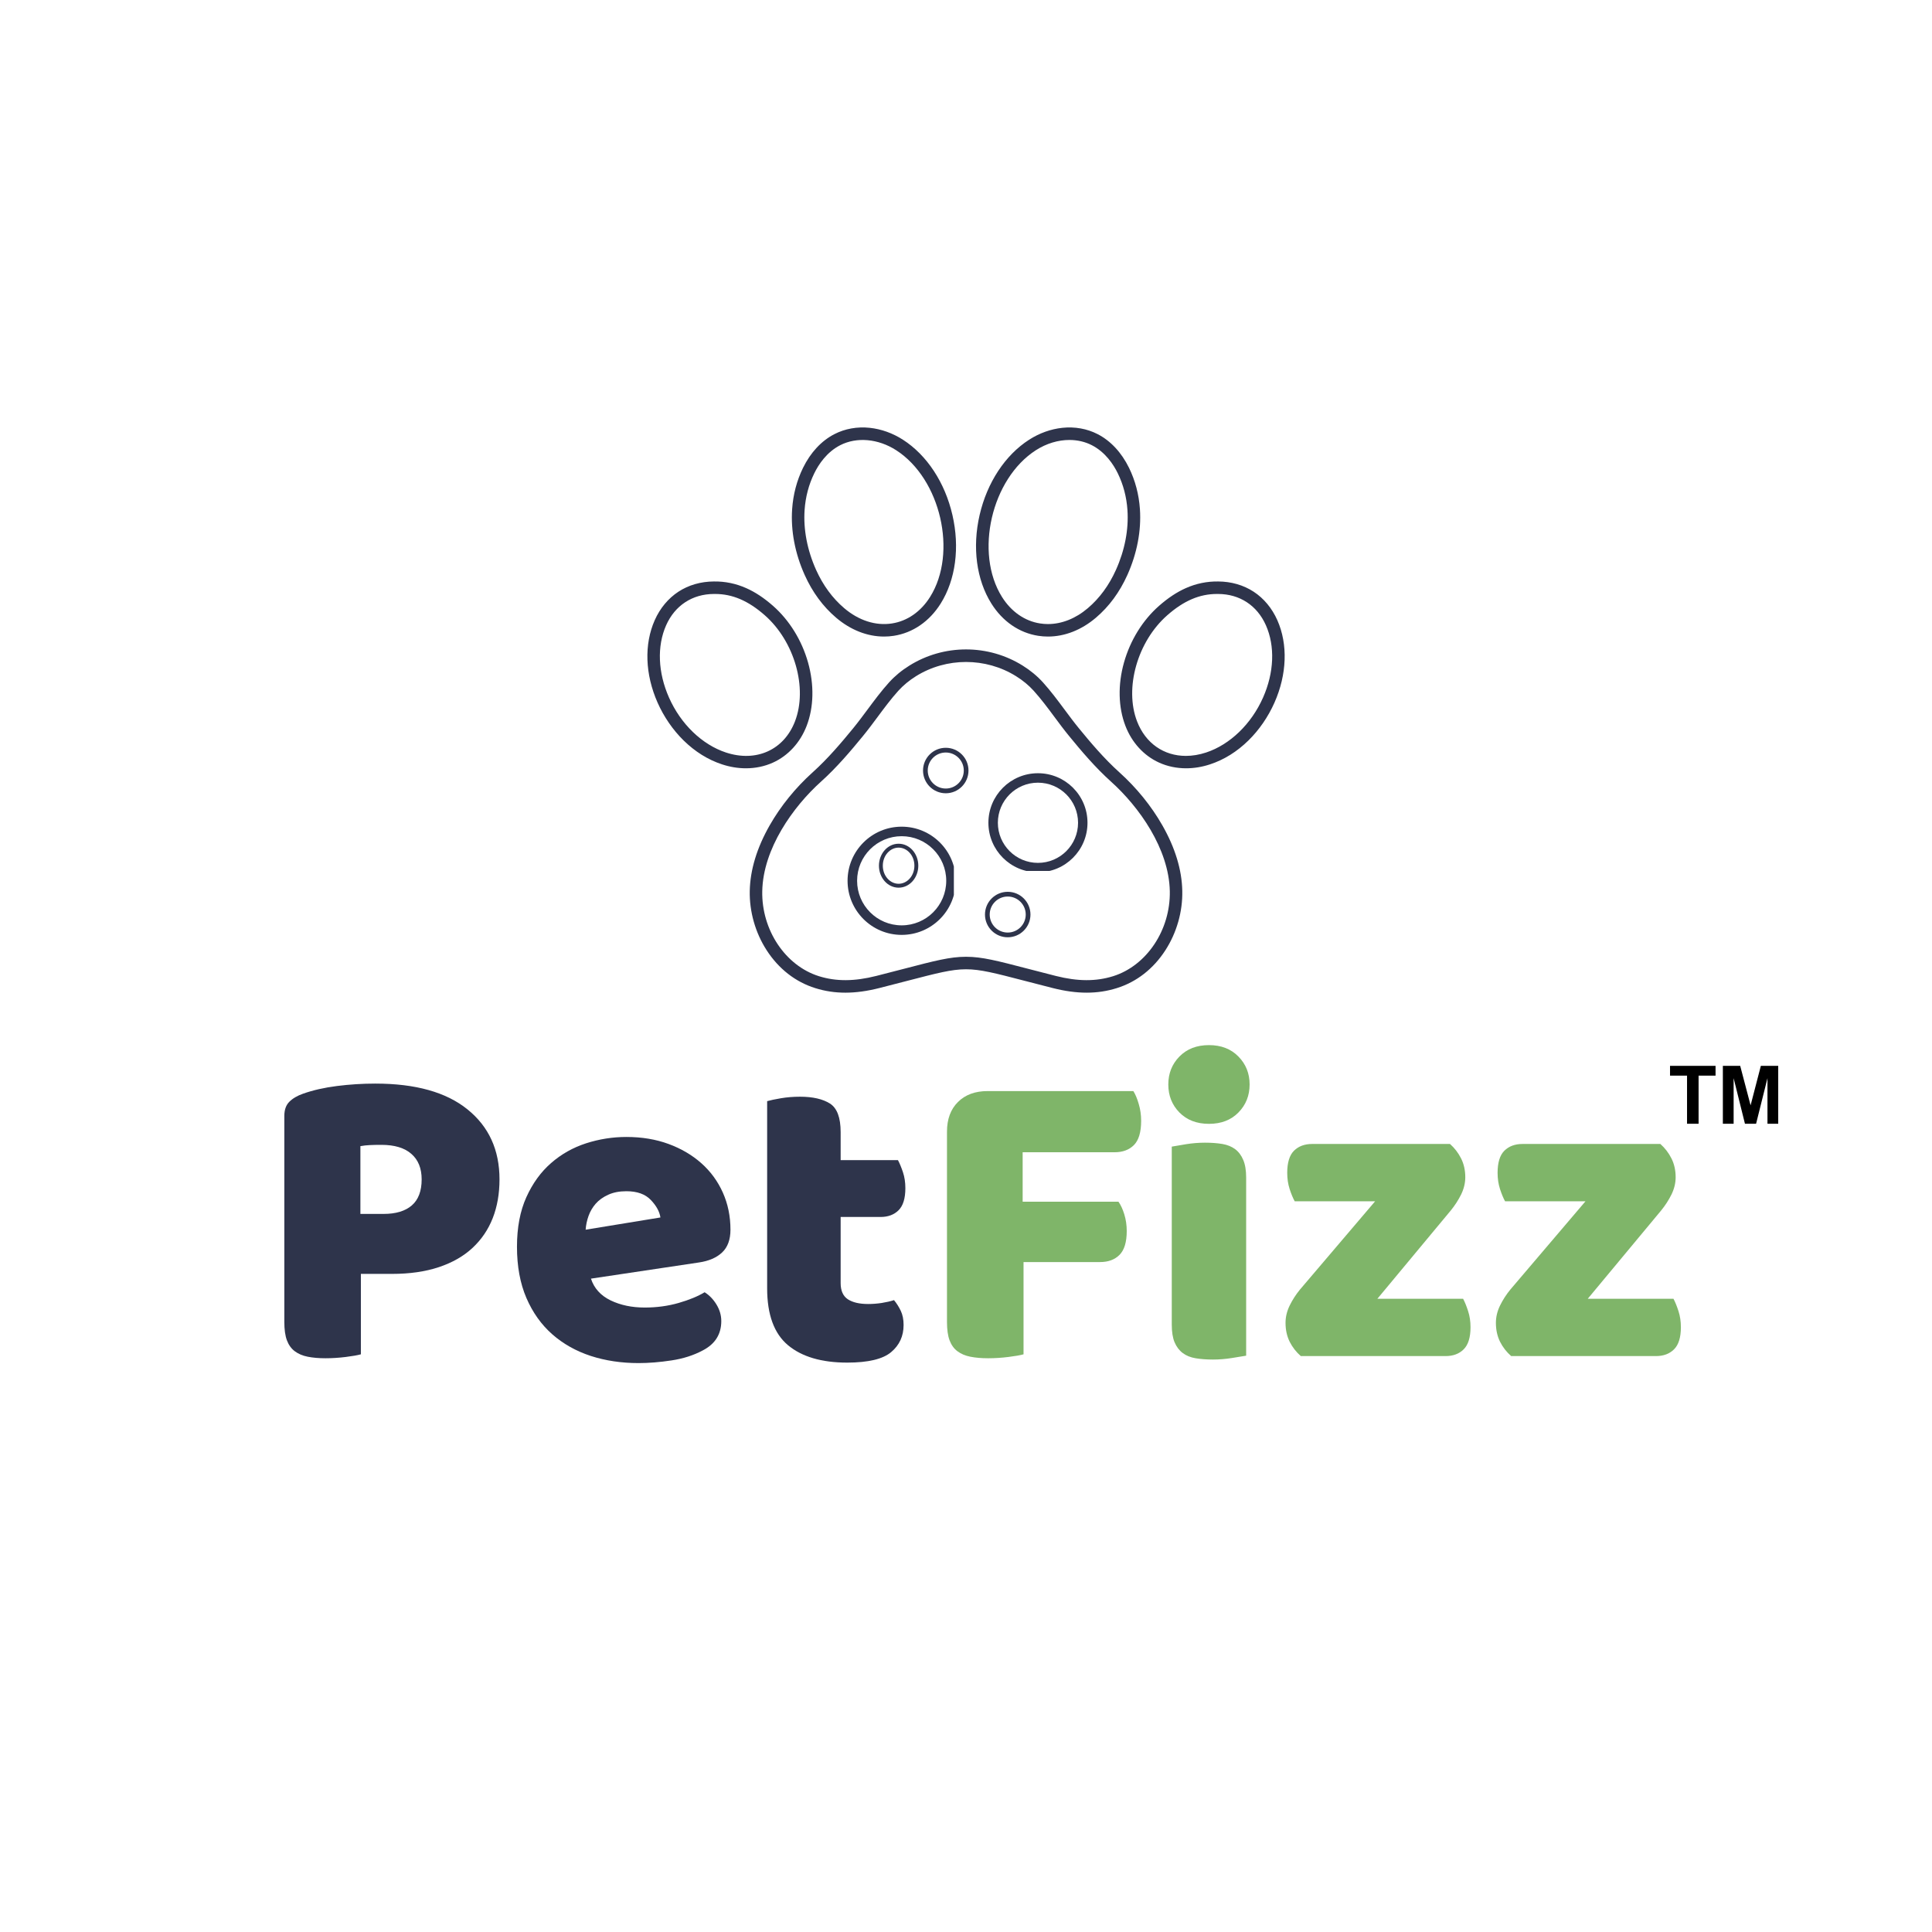 <svg version="1.0" preserveAspectRatio="xMidYMid meet" height="500" viewBox="0 0 375 375" zoomAndPan="magnify" width="500" xmlns:xlink="http://www.w3.org/1999/xlink" xmlns="http://www.w3.org/2000/svg"><defs><g></g><clipPath id="04c64c3401"><path clip-rule="nonzero" d="M 164 160.438 L 185.145 160.438 L 185.145 182 L 164 182 Z M 164 160.438"></path></clipPath><clipPath id="96879ff64b"><path clip-rule="nonzero" d="M 191 150 L 211.672 150 L 211.672 169.051 L 191 169.051 Z M 191 150"></path></clipPath><clipPath id="3f264f2a7d"><path clip-rule="nonzero" d="M 205 149.551 L 211.672 149.551 L 211.672 154 L 205 154 Z M 205 149.551"></path></clipPath><clipPath id="8813f7d208"><path clip-rule="nonzero" d="M 125 82.781 L 250 82.781 L 250 193 L 125 193 Z M 125 82.781"></path></clipPath><clipPath id="8082b37c8b"><path clip-rule="nonzero" d="M 324.152 206.875 L 333 206.875 L 333 218.125 L 324.152 218.125 Z M 324.152 206.875"></path></clipPath><clipPath id="c56ed7c807"><path clip-rule="nonzero" d="M 334 206.875 L 345.152 206.875 L 345.152 218.125 L 334 218.125 Z M 334 206.875"></path></clipPath></defs><g clip-path="url(#04c64c3401)"><path fill-rule="nonzero" fill-opacity="1" d="M 185.516 170.957 C 185.516 176.758 180.812 181.461 175.012 181.461 C 169.215 181.461 164.512 176.758 164.512 170.957 C 164.512 165.16 169.215 160.457 175.012 160.457 C 180.812 160.457 185.516 165.16 185.516 170.957 M 183.664 170.957 C 183.664 166.18 179.793 162.305 175.012 162.305 C 170.234 162.305 166.363 166.18 166.363 170.957 C 166.363 175.738 170.234 179.609 175.012 179.609 C 179.793 179.609 183.664 175.738 183.664 170.957 Z M 183.664 170.957" fill="#2e344b"></path></g><path fill-rule="nonzero" fill-opacity="1" d="M 187.984 149.559 C 187.984 151.996 186.012 153.973 183.574 153.973 C 181.137 153.973 179.16 151.996 179.16 149.559 C 179.16 147.121 181.137 145.145 183.574 145.145 C 186.012 145.145 187.984 147.121 187.984 149.559 M 187.07 149.559 C 187.07 147.629 185.504 146.062 183.574 146.062 C 181.641 146.062 180.074 147.629 180.074 149.559 C 180.074 151.492 181.641 153.055 183.574 153.055 C 185.504 153.055 187.07 151.492 187.07 149.559 Z M 187.07 149.559" fill="#2e344b"></path><path fill-rule="nonzero" fill-opacity="1" d="M 178.242 168.031 C 178.242 170.344 176.574 172.297 174.422 172.297 C 172.27 172.297 170.602 170.344 170.602 168.031 C 170.602 165.719 172.27 163.766 174.422 163.766 C 176.574 163.766 178.242 165.719 178.242 168.031 M 177.484 168.031 C 177.484 166.047 176.07 164.523 174.422 164.523 C 172.77 164.523 171.355 166.047 171.355 168.031 C 171.355 170.016 172.77 171.539 174.422 171.539 C 176.07 171.539 177.484 170.016 177.484 168.031 Z M 177.484 168.031" fill="#2e344b"></path><g clip-path="url(#96879ff64b)"><path fill-rule="nonzero" fill-opacity="1" d="M 211.082 159.699 C 211.082 165.012 206.777 169.316 201.465 169.316 C 196.152 169.316 191.848 165.012 191.848 159.699 C 191.848 154.387 196.152 150.082 201.465 150.082 C 206.777 150.082 211.082 154.387 211.082 159.699 M 209.25 159.699 C 209.25 155.402 205.766 151.918 201.465 151.918 C 197.168 151.918 193.684 155.402 193.684 159.699 C 193.684 164 197.168 167.484 201.465 167.484 C 205.766 167.484 209.25 164 209.25 159.699 Z M 209.25 159.699" fill="#2e344b"></path></g><g clip-path="url(#3f264f2a7d)"><path fill-rule="nonzero" fill-opacity="1" d="M 240.793 135.543 C 240.793 145.367 232.824 153.336 223 153.336 C 213.172 153.336 205.207 145.367 205.207 135.543 C 205.207 125.715 213.172 117.75 223 117.75 C 232.824 117.75 240.793 125.715 240.793 135.543 M 238.957 135.543 C 238.957 126.73 231.812 119.582 223 119.582 C 214.188 119.582 207.039 126.73 207.039 135.543 C 207.039 144.355 214.188 151.5 223 151.5 C 231.812 151.5 238.957 144.355 238.957 135.543 Z M 238.957 135.543" fill="#2e344b"></path></g><path fill-rule="nonzero" fill-opacity="1" d="M 200.012 177.512 C 200.012 179.949 198.035 181.926 195.598 181.926 C 193.16 181.926 191.184 179.949 191.184 177.512 C 191.184 175.074 193.16 173.098 195.598 173.098 C 198.035 173.098 200.012 175.074 200.012 177.512 M 199.094 177.512 C 199.094 175.582 197.527 174.016 195.598 174.016 C 193.664 174.016 192.102 175.582 192.102 177.512 C 192.102 179.445 193.664 181.008 195.598 181.008 C 197.527 181.008 199.094 179.445 199.094 177.512 Z M 199.094 177.512" fill="#2e344b"></path><g clip-path="url(#8813f7d208)"><path fill-rule="nonzero" fill-opacity="1" d="M 201.523 123.41 C 202.152 123.508 202.785 123.555 203.414 123.555 C 206.66 123.555 209.906 122.289 212.723 119.891 C 215.27 117.727 217.316 114.945 218.812 111.625 C 220.699 107.434 221.543 103.004 221.258 98.816 C 221.062 95.973 220.352 93.277 219.145 90.809 C 217.684 87.828 215.574 85.562 213.043 84.262 C 210.992 83.207 208.625 82.785 206.199 83.039 C 203.961 83.277 201.734 84.074 199.754 85.348 C 195.102 88.336 191.598 93.66 190.145 99.953 C 188.691 106.254 189.523 112.52 192.426 117.148 C 194.598 120.617 197.832 122.84 201.523 123.41 Z M 201.062 87.387 C 203.113 86.07 205.391 85.398 207.57 85.398 C 209.113 85.398 210.605 85.734 211.934 86.418 C 214.539 87.758 216.109 90.125 216.965 91.875 C 218.031 94.062 218.664 96.453 218.836 98.98 C 219.098 102.773 218.324 106.801 216.598 110.629 C 215.254 113.617 213.422 116.113 211.152 118.043 C 208.781 120.062 206.078 121.129 203.406 121.129 C 202.902 121.129 202.395 121.09 201.895 121.012 C 198.906 120.555 196.273 118.723 194.48 115.859 C 189.113 107.301 192.434 92.93 201.062 87.387 Z M 156.574 140.879 C 157.961 137.266 158.055 132.902 156.84 128.586 C 155.633 124.289 153.219 120.391 150.051 117.602 C 148.305 116.07 146.613 114.945 144.871 114.168 C 142.855 113.266 140.73 112.828 138.555 112.863 C 136.023 112.875 133.645 113.562 131.676 114.852 C 129.703 116.145 128.113 118.055 127.082 120.379 C 125.004 125.062 125.207 130.895 127.637 136.383 C 128.855 139.133 130.598 141.664 132.668 143.703 C 134.898 145.895 137.41 147.461 140.137 148.359 C 141.688 148.871 143.258 149.125 144.785 149.125 C 146.625 149.125 148.402 148.758 150.02 148.027 C 152.992 146.68 155.32 144.141 156.574 140.879 Z M 140.898 146.059 C 136.262 144.527 132.133 140.543 129.855 135.402 C 127.699 130.539 127.496 125.422 129.297 121.363 C 131.008 117.516 134.387 115.301 138.57 115.289 L 138.586 115.289 C 138.66 115.289 138.73 115.289 138.805 115.289 C 142.172 115.289 145.242 116.605 148.449 119.426 C 154.223 124.5 156.797 133.539 154.309 140.008 C 152.172 145.566 146.781 148 140.898 146.059 Z M 247.93 120.379 C 246.898 118.055 245.309 116.145 243.336 114.852 C 241.363 113.562 238.984 112.875 236.457 112.863 C 234.281 112.828 232.152 113.266 230.137 114.168 C 228.398 114.945 226.703 116.07 224.961 117.602 C 221.789 120.391 219.379 124.289 218.168 128.586 C 216.953 132.902 217.051 137.266 218.438 140.879 C 219.691 144.141 222.02 146.68 224.992 148.027 C 226.605 148.758 228.387 149.125 230.223 149.125 C 231.754 149.125 233.324 148.871 234.871 148.359 C 237.602 147.461 240.113 145.895 242.34 143.703 C 244.414 141.664 246.152 139.133 247.371 136.383 C 249.805 130.895 250.008 125.062 247.93 120.379 Z M 245.156 135.402 C 242.875 140.543 238.746 144.527 234.113 146.059 C 232.762 146.504 231.438 146.719 230.172 146.719 C 225.926 146.719 222.348 144.293 220.699 140.008 C 218.215 133.539 220.789 124.5 226.562 119.426 C 229.766 116.605 232.836 115.289 236.203 115.289 C 236.277 115.289 236.352 115.289 236.422 115.289 L 236.441 115.289 C 240.625 115.301 244.004 117.516 245.711 121.363 C 247.512 125.422 247.309 130.539 245.156 135.402 Z M 162.285 119.891 C 165.105 122.289 168.352 123.555 171.594 123.555 C 172.227 123.555 172.855 123.508 173.484 123.41 C 177.18 122.84 180.41 120.617 182.586 117.148 C 185.488 112.52 186.32 106.254 184.863 99.953 C 183.414 93.66 179.91 88.336 175.258 85.348 C 173.277 84.074 171.047 83.277 168.812 83.039 C 166.383 82.785 164.016 83.207 161.965 84.262 C 159.434 85.562 157.328 87.828 155.867 90.809 C 154.66 93.277 153.949 95.973 153.754 98.816 C 153.465 103.004 154.312 107.434 156.199 111.625 C 157.691 114.945 159.742 117.727 162.285 119.891 Z M 156.172 98.98 C 156.348 96.453 156.977 94.062 158.047 91.875 C 158.902 90.125 160.469 87.758 163.074 86.418 C 166.281 84.77 170.445 85.141 173.945 87.387 C 182.574 92.93 185.898 107.301 180.531 115.859 C 178.738 118.723 176.102 120.555 173.117 121.012 C 169.965 121.5 166.68 120.445 163.859 118.043 C 161.59 116.113 159.758 113.617 158.41 110.629 C 156.688 106.801 155.914 102.773 156.172 98.98 Z M 225.609 160.191 C 223.477 156.449 220.594 152.898 217.277 149.914 C 214.305 147.246 211.664 144.105 209.422 141.371 C 208.457 140.191 207.516 138.926 206.609 137.703 C 205.293 135.934 203.934 134.105 202.43 132.441 C 201.32 131.219 199.996 130.121 198.496 129.188 C 195.203 127.137 191.402 126.051 187.504 126.051 C 183.605 126.051 179.805 127.137 176.516 129.188 C 175.012 130.121 173.688 131.219 172.578 132.441 C 171.074 134.105 169.715 135.934 168.402 137.703 C 167.492 138.926 166.555 140.191 165.59 141.371 C 163.348 144.105 160.703 147.246 157.73 149.914 C 154.414 152.898 151.531 156.449 149.398 160.191 C 146.91 164.555 145.609 168.84 145.527 172.934 C 145.449 176.953 146.609 181.035 148.797 184.426 C 151.133 188.047 154.395 190.594 158.238 191.793 C 162.016 192.977 165.969 192.973 170.684 191.777 C 172.773 191.25 174.578 190.781 176.172 190.363 C 181.855 188.887 184.727 188.137 187.449 188.137 C 187.465 188.137 187.484 188.137 187.5 188.137 L 187.508 188.137 C 190.246 188.129 193.117 188.875 198.836 190.363 C 200.43 190.781 202.238 191.25 204.324 191.777 C 206.695 192.379 208.871 192.676 210.926 192.676 C 212.969 192.676 214.891 192.383 216.773 191.793 C 220.613 190.594 223.879 188.047 226.211 184.426 C 228.398 181.035 229.562 176.953 229.48 172.934 C 229.402 168.84 228.102 164.555 225.609 160.191 Z M 216.051 189.48 C 212.719 190.52 209.18 190.504 204.922 189.426 C 202.84 188.898 201.039 188.43 199.449 188.016 C 193.566 186.484 190.594 185.711 187.562 185.711 C 187.523 185.711 187.484 185.711 187.445 185.711 C 184.414 185.711 181.441 186.484 175.562 188.016 C 173.973 188.43 172.172 188.898 170.09 189.426 C 165.828 190.504 162.293 190.52 158.961 189.48 C 152.434 187.438 147.805 180.5 147.953 172.98 C 148.113 164.715 153.949 156.578 159.352 151.719 C 162.453 148.938 165.164 145.711 167.465 142.906 C 168.469 141.684 169.426 140.395 170.352 139.148 C 171.629 137.426 172.953 135.645 174.375 134.07 C 175.336 133.012 176.488 132.062 177.797 131.246 C 183.695 127.57 191.316 127.57 197.211 131.246 C 198.523 132.062 199.676 133.012 200.633 134.07 C 202.059 135.645 203.383 137.426 204.66 139.148 C 205.586 140.395 206.543 141.684 207.547 142.906 C 209.844 145.711 212.559 148.938 215.656 151.719 C 221.062 156.578 226.895 164.715 227.059 172.98 C 227.203 180.5 222.574 187.438 216.051 189.48 Z M 216.051 189.48" fill="#2e344b"></path></g><g clip-path="url(#8082b37c8b)"><path fill-rule="nonzero" fill-opacity="1" d="M 327.453 218.121 L 327.453 208.781 L 324.152 208.781 L 324.152 206.879 L 332.988 206.879 L 332.988 208.781 L 329.695 208.781 L 329.695 218.121 Z M 327.453 218.121" fill="#000000"></path></g><g clip-path="url(#c56ed7c807)"><path fill-rule="nonzero" fill-opacity="1" d="M 334.406 218.121 L 334.406 206.879 L 337.77 206.879 L 339.789 214.547 L 341.781 206.879 L 345.152 206.879 L 345.152 218.121 L 343.066 218.121 L 343.066 209.27 L 340.855 218.121 L 338.695 218.121 L 336.496 209.27 L 336.496 218.121 Z M 334.406 218.121" fill="#000000"></path></g><g fill-opacity="1" fill="#2e344b"><g transform="translate(49.672, 263.215)"><g><path d="M 24.781 -27.594 C 27.164 -27.594 28.992 -28.145 30.266 -29.25 C 31.535 -30.352 32.172 -32.035 32.172 -34.297 C 32.172 -36.441 31.504 -38.094 30.172 -39.25 C 28.848 -40.414 26.91 -41 24.359 -41 C 23.453 -41 22.703 -40.984 22.109 -40.953 C 21.516 -40.93 20.906 -40.863 20.281 -40.75 L 20.281 -27.594 Z M 20.375 -0.344 C 19.75 -0.164 18.77 0.004 17.438 0.172 C 16.113 0.336 14.801 0.422 13.5 0.422 C 12.195 0.422 11.051 0.32 10.062 0.125 C 9.07 -0.07 8.234 -0.426 7.547 -0.938 C 6.867 -1.445 6.359 -2.156 6.016 -3.062 C 5.68 -3.969 5.516 -5.156 5.516 -6.625 L 5.516 -46.609 C 5.516 -47.797 5.836 -48.711 6.484 -49.359 C 7.141 -50.016 8.035 -50.539 9.172 -50.938 C 11.086 -51.613 13.273 -52.109 15.734 -52.422 C 18.203 -52.734 20.68 -52.891 23.172 -52.891 C 30.984 -52.891 36.953 -51.219 41.078 -47.875 C 45.211 -44.539 47.281 -40.016 47.281 -34.297 C 47.281 -31.523 46.844 -29.02 45.969 -26.781 C 45.094 -24.551 43.789 -22.629 42.062 -21.016 C 40.332 -19.398 38.148 -18.148 35.516 -17.266 C 32.891 -16.391 29.852 -15.953 26.406 -15.953 L 20.375 -15.953 Z M 20.375 -0.344"></path></g></g></g><g fill-opacity="1" fill="#2e344b"><g transform="translate(97.72, 263.215)"><g><path d="M 26.234 1.359 C 22.891 1.359 19.789 0.895 16.938 -0.031 C 14.082 -0.969 11.594 -2.367 9.469 -4.234 C 7.344 -6.109 5.672 -8.457 4.453 -11.281 C 3.234 -14.113 2.625 -17.426 2.625 -21.219 C 2.625 -24.957 3.234 -28.172 4.453 -30.859 C 5.672 -33.547 7.27 -35.75 9.25 -37.469 C 11.227 -39.195 13.488 -40.473 16.031 -41.297 C 18.582 -42.117 21.191 -42.531 23.859 -42.531 C 26.859 -42.531 29.586 -42.078 32.047 -41.172 C 34.504 -40.266 36.625 -39.02 38.406 -37.438 C 40.195 -35.852 41.586 -33.957 42.578 -31.75 C 43.566 -29.539 44.062 -27.133 44.062 -24.531 C 44.062 -22.602 43.52 -21.129 42.438 -20.109 C 41.363 -19.098 39.867 -18.453 37.953 -18.172 L 16.984 -15.031 C 17.598 -13.156 18.867 -11.75 20.797 -10.812 C 22.723 -9.883 24.93 -9.422 27.422 -9.422 C 29.742 -9.422 31.938 -9.719 34 -10.312 C 36.062 -10.906 37.742 -11.598 39.047 -12.391 C 39.953 -11.828 40.719 -11.035 41.344 -10.016 C 41.969 -8.992 42.281 -7.922 42.281 -6.797 C 42.281 -4.242 41.086 -2.348 38.703 -1.109 C 36.898 -0.141 34.863 0.508 32.594 0.844 C 30.332 1.188 28.211 1.359 26.234 1.359 Z M 23.859 -32 C 22.492 -32 21.316 -31.77 20.328 -31.312 C 19.336 -30.863 18.531 -30.285 17.906 -29.578 C 17.289 -28.867 16.828 -28.078 16.516 -27.203 C 16.203 -26.328 16.016 -25.438 15.953 -24.531 L 30.469 -26.906 C 30.301 -28.039 29.68 -29.172 28.609 -30.297 C 27.535 -31.43 25.953 -32 23.859 -32 Z M 23.859 -32"></path></g></g></g><g fill-opacity="1" fill="#2e344b"><g transform="translate(144.325, 263.215)"><g><path d="M 18.844 -14.172 C 18.844 -12.703 19.305 -11.656 20.234 -11.031 C 21.172 -10.414 22.488 -10.109 24.188 -10.109 C 25.039 -10.109 25.922 -10.176 26.828 -10.312 C 27.734 -10.457 28.523 -10.641 29.203 -10.859 C 29.711 -10.242 30.148 -9.551 30.516 -8.781 C 30.879 -8.02 31.062 -7.102 31.062 -6.031 C 31.062 -3.875 30.254 -2.117 28.641 -0.766 C 27.035 0.586 24.195 1.266 20.125 1.266 C 15.145 1.266 11.305 0.133 8.609 -2.125 C 5.922 -4.383 4.578 -8.062 4.578 -13.156 L 4.578 -49.484 C 5.203 -49.66 6.094 -49.848 7.25 -50.047 C 8.414 -50.242 9.648 -50.344 10.953 -50.344 C 13.441 -50.344 15.379 -49.898 16.766 -49.016 C 18.148 -48.141 18.844 -46.289 18.844 -43.469 L 18.844 -38.031 L 29.969 -38.031 C 30.301 -37.406 30.625 -36.625 30.938 -35.688 C 31.25 -34.758 31.406 -33.727 31.406 -32.594 C 31.406 -30.613 30.969 -29.188 30.094 -28.312 C 29.219 -27.438 28.047 -27 26.578 -27 L 18.844 -27 Z M 18.844 -14.172"></path></g></g></g><g fill-opacity="1" fill="#7fb569"><g transform="translate(178.293, 263.215)"><g><path d="M 41.688 -51.438 C 42.082 -50.82 42.43 -49.988 42.734 -48.938 C 43.047 -47.895 43.203 -46.805 43.203 -45.672 C 43.203 -43.461 42.734 -41.891 41.797 -40.953 C 40.867 -40.023 39.613 -39.562 38.031 -39.562 L 20.203 -39.562 L 20.203 -29.969 L 38.797 -29.969 C 39.242 -29.344 39.625 -28.52 39.938 -27.5 C 40.25 -26.477 40.406 -25.406 40.406 -24.281 C 40.406 -22.125 39.938 -20.578 39 -19.641 C 38.07 -18.711 36.816 -18.25 35.234 -18.25 L 20.375 -18.25 L 20.375 -0.344 C 19.75 -0.164 18.77 0.004 17.438 0.172 C 16.113 0.336 14.801 0.422 13.5 0.422 C 12.195 0.422 11.051 0.32 10.062 0.125 C 9.07 -0.07 8.234 -0.426 7.547 -0.938 C 6.867 -1.445 6.359 -2.156 6.016 -3.062 C 5.68 -3.969 5.516 -5.156 5.516 -6.625 L 5.516 -43.547 C 5.516 -45.984 6.223 -47.906 7.641 -49.312 C 9.055 -50.727 10.977 -51.438 13.406 -51.438 Z M 41.688 -51.438"></path></g></g></g><g fill-opacity="1" fill="#7fb569"><g transform="translate(222.69, 263.215)"><g><path d="M 4.078 -52.719 C 4.078 -54.863 4.797 -56.672 6.234 -58.141 C 7.68 -59.617 9.594 -60.359 11.969 -60.359 C 14.344 -60.359 16.25 -59.617 17.688 -58.141 C 19.133 -56.672 19.859 -54.863 19.859 -52.719 C 19.859 -50.562 19.133 -48.75 17.688 -47.281 C 16.25 -45.812 14.344 -45.078 11.969 -45.078 C 9.594 -45.078 7.68 -45.812 6.234 -47.281 C 4.797 -48.75 4.078 -50.562 4.078 -52.719 Z M 19.188 -0.078 C 18.562 0.023 17.641 0.176 16.422 0.375 C 15.203 0.57 13.973 0.672 12.734 0.672 C 11.484 0.672 10.363 0.586 9.375 0.422 C 8.383 0.254 7.551 -0.082 6.875 -0.594 C 6.195 -1.102 5.672 -1.797 5.297 -2.672 C 4.93 -3.547 4.75 -4.691 4.75 -6.109 L 4.75 -40.656 C 5.375 -40.77 6.297 -40.926 7.516 -41.125 C 8.734 -41.32 9.961 -41.422 11.203 -41.422 C 12.453 -41.422 13.57 -41.336 14.562 -41.172 C 15.551 -41.004 16.383 -40.664 17.062 -40.156 C 17.738 -39.645 18.258 -38.945 18.625 -38.062 C 19 -37.188 19.188 -36.047 19.188 -34.641 Z M 19.188 -0.078"></path></g></g></g><g fill-opacity="1" fill="#7fb569"><g transform="translate(246.63, 263.215)"><g><path d="M 5.859 0 C 4.953 -0.789 4.227 -1.723 3.688 -2.797 C 3.156 -3.879 2.891 -5.098 2.891 -6.453 C 2.891 -7.586 3.156 -8.703 3.688 -9.797 C 4.227 -10.898 4.895 -11.938 5.688 -12.906 L 20.281 -30.047 L 4.672 -30.047 C 4.328 -30.672 4 -31.461 3.688 -32.422 C 3.375 -33.391 3.219 -34.438 3.219 -35.562 C 3.219 -37.551 3.656 -38.984 4.531 -39.859 C 5.414 -40.734 6.594 -41.172 8.062 -41.172 L 34.812 -41.172 C 35.707 -40.379 36.426 -39.441 36.969 -38.359 C 37.508 -37.285 37.781 -36.07 37.781 -34.719 C 37.781 -33.582 37.508 -32.461 36.969 -31.359 C 36.426 -30.266 35.758 -29.234 34.969 -28.266 L 20.719 -11.125 L 37.359 -11.125 C 37.691 -10.5 38.016 -9.703 38.328 -8.734 C 38.641 -7.773 38.797 -6.734 38.797 -5.609 C 38.797 -3.617 38.352 -2.188 37.469 -1.312 C 36.594 -0.438 35.422 0 33.953 0 Z M 5.859 0"></path></g></g></g><g fill-opacity="1" fill="#7fb569"><g transform="translate(287.462, 263.215)"><g><path d="M 5.859 0 C 4.953 -0.789 4.227 -1.723 3.688 -2.797 C 3.156 -3.879 2.891 -5.098 2.891 -6.453 C 2.891 -7.586 3.156 -8.703 3.688 -9.797 C 4.227 -10.898 4.895 -11.938 5.688 -12.906 L 20.281 -30.047 L 4.672 -30.047 C 4.328 -30.672 4 -31.461 3.688 -32.422 C 3.375 -33.391 3.219 -34.438 3.219 -35.562 C 3.219 -37.551 3.656 -38.984 4.531 -39.859 C 5.414 -40.734 6.594 -41.172 8.062 -41.172 L 34.812 -41.172 C 35.707 -40.379 36.426 -39.441 36.969 -38.359 C 37.508 -37.285 37.781 -36.07 37.781 -34.719 C 37.781 -33.582 37.508 -32.461 36.969 -31.359 C 36.426 -30.266 35.758 -29.234 34.969 -28.266 L 20.719 -11.125 L 37.359 -11.125 C 37.691 -10.5 38.016 -9.703 38.328 -8.734 C 38.641 -7.773 38.797 -6.734 38.797 -5.609 C 38.797 -3.617 38.352 -2.188 37.469 -1.312 C 36.594 -0.438 35.422 0 33.953 0 Z M 5.859 0"></path></g></g></g></svg>